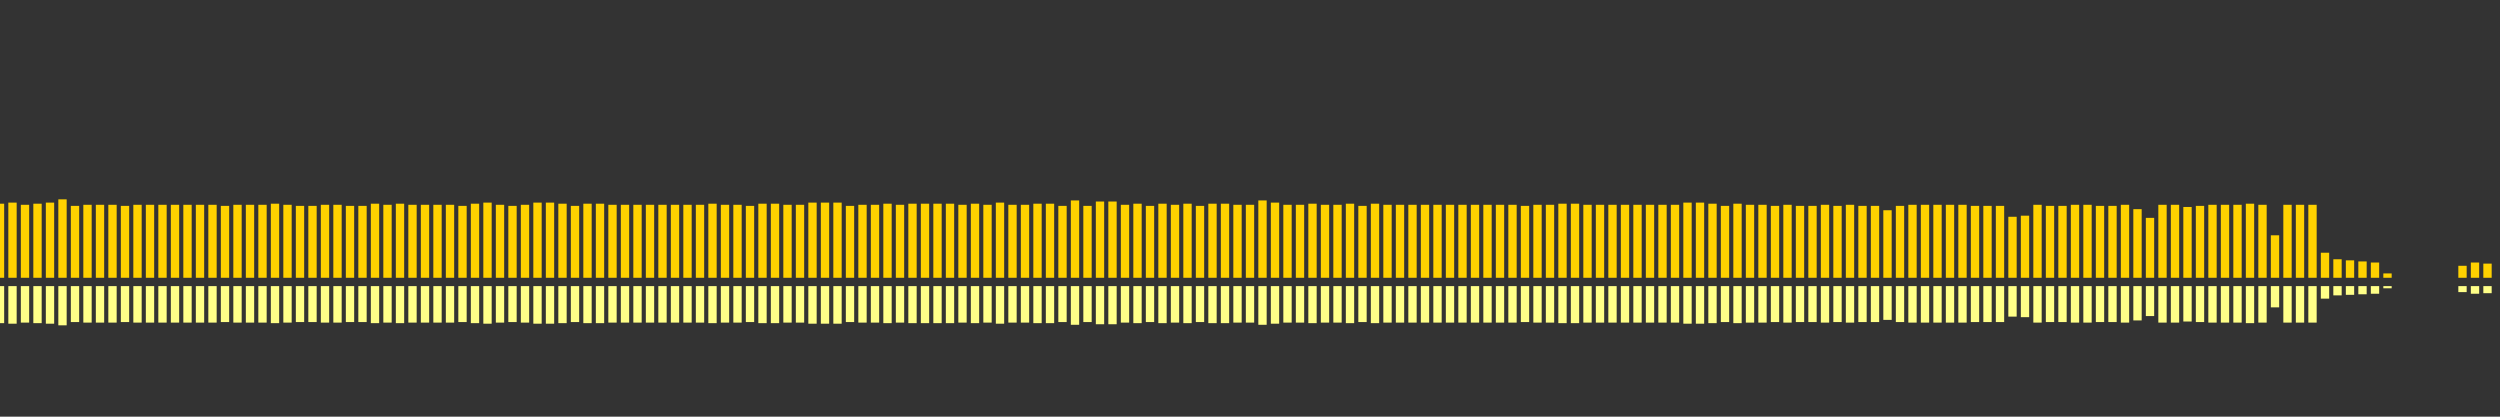 <?xml version="1.0" encoding="UTF-8"?>
<svg version="1.1" width="600" height="100" xmlns="http://www.w3.org/2000/svg">
  <rect width="100%" height="100%" fill="#333333" stroke="none"/>
  <line x1="0" y1="66.667" x2="0" y2="48.889" stroke="#ffd200" stroke-width="2"/>
  <line x1="0" y1="68.667" x2="0" y2="77.556" stroke="#ff8" stroke-width="2"/>
  <line x1="3" y1="66.667" x2="3" y2="48.627" stroke="#ffd200" stroke-width="2"/>
  <line x1="3" y1="68.667" x2="3" y2="77.686" stroke="#ff8" stroke-width="2"/>
  <line x1="6" y1="66.667" x2="6" y2="49.15" stroke="#ffd200" stroke-width="2"/>
  <line x1="6" y1="68.667" x2="6" y2="77.425" stroke="#ff8" stroke-width="2"/>
  <line x1="9" y1="66.667" x2="9" y2="48.889" stroke="#ffd200" stroke-width="2"/>
  <line x1="9" y1="68.667" x2="9" y2="77.556" stroke="#ff8" stroke-width="2"/>
  <line x1="12" y1="66.667" x2="12" y2="48.627" stroke="#ffd200" stroke-width="2"/>
  <line x1="12" y1="68.667" x2="12" y2="77.686" stroke="#ff8" stroke-width="2"/>
  <line x1="15" y1="66.667" x2="15" y2="47.843" stroke="#ffd200" stroke-width="2"/>
  <line x1="15" y1="68.667" x2="15" y2="78.078" stroke="#ff8" stroke-width="2"/>
  <line x1="18" y1="66.667" x2="18" y2="49.412" stroke="#ffd200" stroke-width="2"/>
  <line x1="18" y1="68.667" x2="18" y2="77.294" stroke="#ff8" stroke-width="2"/>
  <line x1="21" y1="66.667" x2="21" y2="49.15" stroke="#ffd200" stroke-width="2"/>
  <line x1="21" y1="68.667" x2="21" y2="77.425" stroke="#ff8" stroke-width="2"/>
  <line x1="24" y1="66.667" x2="24" y2="49.15" stroke="#ffd200" stroke-width="2"/>
  <line x1="24" y1="68.667" x2="24" y2="77.425" stroke="#ff8" stroke-width="2"/>
  <line x1="27" y1="66.667" x2="27" y2="49.15" stroke="#ffd200" stroke-width="2"/>
  <line x1="27" y1="68.667" x2="27" y2="77.425" stroke="#ff8" stroke-width="2"/>
  <line x1="30" y1="66.667" x2="30" y2="49.412" stroke="#ffd200" stroke-width="2"/>
  <line x1="30" y1="68.667" x2="30" y2="77.294" stroke="#ff8" stroke-width="2"/>
  <line x1="33" y1="66.667" x2="33" y2="49.15" stroke="#ffd200" stroke-width="2"/>
  <line x1="33" y1="68.667" x2="33" y2="77.425" stroke="#ff8" stroke-width="2"/>
  <line x1="36" y1="66.667" x2="36" y2="49.15" stroke="#ffd200" stroke-width="2"/>
  <line x1="36" y1="68.667" x2="36" y2="77.425" stroke="#ff8" stroke-width="2"/>
  <line x1="39" y1="66.667" x2="39" y2="49.15" stroke="#ffd200" stroke-width="2"/>
  <line x1="39" y1="68.667" x2="39" y2="77.425" stroke="#ff8" stroke-width="2"/>
  <line x1="42" y1="66.667" x2="42" y2="49.15" stroke="#ffd200" stroke-width="2"/>
  <line x1="42" y1="68.667" x2="42" y2="77.425" stroke="#ff8" stroke-width="2"/>
  <line x1="45" y1="66.667" x2="45" y2="49.15" stroke="#ffd200" stroke-width="2"/>
  <line x1="45" y1="68.667" x2="45" y2="77.425" stroke="#ff8" stroke-width="2"/>
  <line x1="48" y1="66.667" x2="48" y2="49.15" stroke="#ffd200" stroke-width="2"/>
  <line x1="48" y1="68.667" x2="48" y2="77.425" stroke="#ff8" stroke-width="2"/>
  <line x1="51" y1="66.667" x2="51" y2="49.15" stroke="#ffd200" stroke-width="2"/>
  <line x1="51" y1="68.667" x2="51" y2="77.425" stroke="#ff8" stroke-width="2"/>
  <line x1="54" y1="66.667" x2="54" y2="49.412" stroke="#ffd200" stroke-width="2"/>
  <line x1="54" y1="68.667" x2="54" y2="77.294" stroke="#ff8" stroke-width="2"/>
  <line x1="57" y1="66.667" x2="57" y2="49.15" stroke="#ffd200" stroke-width="2"/>
  <line x1="57" y1="68.667" x2="57" y2="77.425" stroke="#ff8" stroke-width="2"/>
  <line x1="60" y1="66.667" x2="60" y2="49.15" stroke="#ffd200" stroke-width="2"/>
  <line x1="60" y1="68.667" x2="60" y2="77.425" stroke="#ff8" stroke-width="2"/>
  <line x1="63" y1="66.667" x2="63" y2="49.15" stroke="#ffd200" stroke-width="2"/>
  <line x1="63" y1="68.667" x2="63" y2="77.425" stroke="#ff8" stroke-width="2"/>
  <line x1="66" y1="66.667" x2="66" y2="48.889" stroke="#ffd200" stroke-width="2"/>
  <line x1="66" y1="68.667" x2="66" y2="77.556" stroke="#ff8" stroke-width="2"/>
  <line x1="69" y1="66.667" x2="69" y2="49.15" stroke="#ffd200" stroke-width="2"/>
  <line x1="69" y1="68.667" x2="69" y2="77.425" stroke="#ff8" stroke-width="2"/>
  <line x1="72" y1="66.667" x2="72" y2="49.412" stroke="#ffd200" stroke-width="2"/>
  <line x1="72" y1="68.667" x2="72" y2="77.294" stroke="#ff8" stroke-width="2"/>
  <line x1="75" y1="66.667" x2="75" y2="49.412" stroke="#ffd200" stroke-width="2"/>
  <line x1="75" y1="68.667" x2="75" y2="77.294" stroke="#ff8" stroke-width="2"/>
  <line x1="78" y1="66.667" x2="78" y2="49.15" stroke="#ffd200" stroke-width="2"/>
  <line x1="78" y1="68.667" x2="78" y2="77.425" stroke="#ff8" stroke-width="2"/>
  <line x1="81" y1="66.667" x2="81" y2="49.15" stroke="#ffd200" stroke-width="2"/>
  <line x1="81" y1="68.667" x2="81" y2="77.425" stroke="#ff8" stroke-width="2"/>
  <line x1="84" y1="66.667" x2="84" y2="49.412" stroke="#ffd200" stroke-width="2"/>
  <line x1="84" y1="68.667" x2="84" y2="77.294" stroke="#ff8" stroke-width="2"/>
  <line x1="87" y1="66.667" x2="87" y2="49.412" stroke="#ffd200" stroke-width="2"/>
  <line x1="87" y1="68.667" x2="87" y2="77.294" stroke="#ff8" stroke-width="2"/>
  <line x1="90" y1="66.667" x2="90" y2="48.889" stroke="#ffd200" stroke-width="2"/>
  <line x1="90" y1="68.667" x2="90" y2="77.556" stroke="#ff8" stroke-width="2"/>
  <line x1="93" y1="66.667" x2="93" y2="49.15" stroke="#ffd200" stroke-width="2"/>
  <line x1="93" y1="68.667" x2="93" y2="77.425" stroke="#ff8" stroke-width="2"/>
  <line x1="96" y1="66.667" x2="96" y2="48.889" stroke="#ffd200" stroke-width="2"/>
  <line x1="96" y1="68.667" x2="96" y2="77.556" stroke="#ff8" stroke-width="2"/>
  <line x1="99" y1="66.667" x2="99" y2="49.15" stroke="#ffd200" stroke-width="2"/>
  <line x1="99" y1="68.667" x2="99" y2="77.425" stroke="#ff8" stroke-width="2"/>
  <line x1="102" y1="66.667" x2="102" y2="49.15" stroke="#ffd200" stroke-width="2"/>
  <line x1="102" y1="68.667" x2="102" y2="77.425" stroke="#ff8" stroke-width="2"/>
  <line x1="105" y1="66.667" x2="105" y2="49.15" stroke="#ffd200" stroke-width="2"/>
  <line x1="105" y1="68.667" x2="105" y2="77.425" stroke="#ff8" stroke-width="2"/>
  <line x1="108" y1="66.667" x2="108" y2="49.15" stroke="#ffd200" stroke-width="2"/>
  <line x1="108" y1="68.667" x2="108" y2="77.425" stroke="#ff8" stroke-width="2"/>
  <line x1="111" y1="66.667" x2="111" y2="49.412" stroke="#ffd200" stroke-width="2"/>
  <line x1="111" y1="68.667" x2="111" y2="77.294" stroke="#ff8" stroke-width="2"/>
  <line x1="114" y1="66.667" x2="114" y2="48.889" stroke="#ffd200" stroke-width="2"/>
  <line x1="114" y1="68.667" x2="114" y2="77.556" stroke="#ff8" stroke-width="2"/>
  <line x1="117" y1="66.667" x2="117" y2="48.627" stroke="#ffd200" stroke-width="2"/>
  <line x1="117" y1="68.667" x2="117" y2="77.686" stroke="#ff8" stroke-width="2"/>
  <line x1="120" y1="66.667" x2="120" y2="49.15" stroke="#ffd200" stroke-width="2"/>
  <line x1="120" y1="68.667" x2="120" y2="77.425" stroke="#ff8" stroke-width="2"/>
  <line x1="123" y1="66.667" x2="123" y2="49.412" stroke="#ffd200" stroke-width="2"/>
  <line x1="123" y1="68.667" x2="123" y2="77.294" stroke="#ff8" stroke-width="2"/>
  <line x1="126" y1="66.667" x2="126" y2="49.15" stroke="#ffd200" stroke-width="2"/>
  <line x1="126" y1="68.667" x2="126" y2="77.425" stroke="#ff8" stroke-width="2"/>
  <line x1="129" y1="66.667" x2="129" y2="48.627" stroke="#ffd200" stroke-width="2"/>
  <line x1="129" y1="68.667" x2="129" y2="77.686" stroke="#ff8" stroke-width="2"/>
  <line x1="132" y1="66.667" x2="132" y2="48.627" stroke="#ffd200" stroke-width="2"/>
  <line x1="132" y1="68.667" x2="132" y2="77.686" stroke="#ff8" stroke-width="2"/>
  <line x1="135" y1="66.667" x2="135" y2="48.889" stroke="#ffd200" stroke-width="2"/>
  <line x1="135" y1="68.667" x2="135" y2="77.556" stroke="#ff8" stroke-width="2"/>
  <line x1="138" y1="66.667" x2="138" y2="49.412" stroke="#ffd200" stroke-width="2"/>
  <line x1="138" y1="68.667" x2="138" y2="77.294" stroke="#ff8" stroke-width="2"/>
  <line x1="141" y1="66.667" x2="141" y2="48.889" stroke="#ffd200" stroke-width="2"/>
  <line x1="141" y1="68.667" x2="141" y2="77.556" stroke="#ff8" stroke-width="2"/>
  <line x1="144" y1="66.667" x2="144" y2="48.889" stroke="#ffd200" stroke-width="2"/>
  <line x1="144" y1="68.667" x2="144" y2="77.556" stroke="#ff8" stroke-width="2"/>
  <line x1="147" y1="66.667" x2="147" y2="49.15" stroke="#ffd200" stroke-width="2"/>
  <line x1="147" y1="68.667" x2="147" y2="77.425" stroke="#ff8" stroke-width="2"/>
  <line x1="150" y1="66.667" x2="150" y2="49.15" stroke="#ffd200" stroke-width="2"/>
  <line x1="150" y1="68.667" x2="150" y2="77.425" stroke="#ff8" stroke-width="2"/>
  <line x1="153" y1="66.667" x2="153" y2="49.15" stroke="#ffd200" stroke-width="2"/>
  <line x1="153" y1="68.667" x2="153" y2="77.425" stroke="#ff8" stroke-width="2"/>
  <line x1="156" y1="66.667" x2="156" y2="49.15" stroke="#ffd200" stroke-width="2"/>
  <line x1="156" y1="68.667" x2="156" y2="77.425" stroke="#ff8" stroke-width="2"/>
  <line x1="159" y1="66.667" x2="159" y2="49.15" stroke="#ffd200" stroke-width="2"/>
  <line x1="159" y1="68.667" x2="159" y2="77.425" stroke="#ff8" stroke-width="2"/>
  <line x1="162" y1="66.667" x2="162" y2="49.15" stroke="#ffd200" stroke-width="2"/>
  <line x1="162" y1="68.667" x2="162" y2="77.425" stroke="#ff8" stroke-width="2"/>
  <line x1="165" y1="66.667" x2="165" y2="49.15" stroke="#ffd200" stroke-width="2"/>
  <line x1="165" y1="68.667" x2="165" y2="77.425" stroke="#ff8" stroke-width="2"/>
  <line x1="168" y1="66.667" x2="168" y2="49.15" stroke="#ffd200" stroke-width="2"/>
  <line x1="168" y1="68.667" x2="168" y2="77.425" stroke="#ff8" stroke-width="2"/>
  <line x1="171" y1="66.667" x2="171" y2="48.889" stroke="#ffd200" stroke-width="2"/>
  <line x1="171" y1="68.667" x2="171" y2="77.556" stroke="#ff8" stroke-width="2"/>
  <line x1="174" y1="66.667" x2="174" y2="49.15" stroke="#ffd200" stroke-width="2"/>
  <line x1="174" y1="68.667" x2="174" y2="77.425" stroke="#ff8" stroke-width="2"/>
  <line x1="177" y1="66.667" x2="177" y2="49.15" stroke="#ffd200" stroke-width="2"/>
  <line x1="177" y1="68.667" x2="177" y2="77.425" stroke="#ff8" stroke-width="2"/>
  <line x1="180" y1="66.667" x2="180" y2="49.412" stroke="#ffd200" stroke-width="2"/>
  <line x1="180" y1="68.667" x2="180" y2="77.294" stroke="#ff8" stroke-width="2"/>
  <line x1="183" y1="66.667" x2="183" y2="48.889" stroke="#ffd200" stroke-width="2"/>
  <line x1="183" y1="68.667" x2="183" y2="77.556" stroke="#ff8" stroke-width="2"/>
  <line x1="186" y1="66.667" x2="186" y2="48.889" stroke="#ffd200" stroke-width="2"/>
  <line x1="186" y1="68.667" x2="186" y2="77.556" stroke="#ff8" stroke-width="2"/>
  <line x1="189" y1="66.667" x2="189" y2="49.15" stroke="#ffd200" stroke-width="2"/>
  <line x1="189" y1="68.667" x2="189" y2="77.425" stroke="#ff8" stroke-width="2"/>
  <line x1="192" y1="66.667" x2="192" y2="49.15" stroke="#ffd200" stroke-width="2"/>
  <line x1="192" y1="68.667" x2="192" y2="77.425" stroke="#ff8" stroke-width="2"/>
  <line x1="195" y1="66.667" x2="195" y2="48.627" stroke="#ffd200" stroke-width="2"/>
  <line x1="195" y1="68.667" x2="195" y2="77.686" stroke="#ff8" stroke-width="2"/>
  <line x1="198" y1="66.667" x2="198" y2="48.627" stroke="#ffd200" stroke-width="2"/>
  <line x1="198" y1="68.667" x2="198" y2="77.686" stroke="#ff8" stroke-width="2"/>
  <line x1="201" y1="66.667" x2="201" y2="48.627" stroke="#ffd200" stroke-width="2"/>
  <line x1="201" y1="68.667" x2="201" y2="77.686" stroke="#ff8" stroke-width="2"/>
  <line x1="204" y1="66.667" x2="204" y2="49.412" stroke="#ffd200" stroke-width="2"/>
  <line x1="204" y1="68.667" x2="204" y2="77.294" stroke="#ff8" stroke-width="2"/>
  <line x1="207" y1="66.667" x2="207" y2="49.15" stroke="#ffd200" stroke-width="2"/>
  <line x1="207" y1="68.667" x2="207" y2="77.425" stroke="#ff8" stroke-width="2"/>
  <line x1="210" y1="66.667" x2="210" y2="49.15" stroke="#ffd200" stroke-width="2"/>
  <line x1="210" y1="68.667" x2="210" y2="77.425" stroke="#ff8" stroke-width="2"/>
  <line x1="213" y1="66.667" x2="213" y2="48.889" stroke="#ffd200" stroke-width="2"/>
  <line x1="213" y1="68.667" x2="213" y2="77.556" stroke="#ff8" stroke-width="2"/>
  <line x1="216" y1="66.667" x2="216" y2="49.15" stroke="#ffd200" stroke-width="2"/>
  <line x1="216" y1="68.667" x2="216" y2="77.425" stroke="#ff8" stroke-width="2"/>
  <line x1="219" y1="66.667" x2="219" y2="48.889" stroke="#ffd200" stroke-width="2"/>
  <line x1="219" y1="68.667" x2="219" y2="77.556" stroke="#ff8" stroke-width="2"/>
  <line x1="222" y1="66.667" x2="222" y2="48.889" stroke="#ffd200" stroke-width="2"/>
  <line x1="222" y1="68.667" x2="222" y2="77.556" stroke="#ff8" stroke-width="2"/>
  <line x1="225" y1="66.667" x2="225" y2="48.889" stroke="#ffd200" stroke-width="2"/>
  <line x1="225" y1="68.667" x2="225" y2="77.556" stroke="#ff8" stroke-width="2"/>
  <line x1="228" y1="66.667" x2="228" y2="48.889" stroke="#ffd200" stroke-width="2"/>
  <line x1="228" y1="68.667" x2="228" y2="77.556" stroke="#ff8" stroke-width="2"/>
  <line x1="231" y1="66.667" x2="231" y2="49.15" stroke="#ffd200" stroke-width="2"/>
  <line x1="231" y1="68.667" x2="231" y2="77.425" stroke="#ff8" stroke-width="2"/>
  <line x1="234" y1="66.667" x2="234" y2="48.889" stroke="#ffd200" stroke-width="2"/>
  <line x1="234" y1="68.667" x2="234" y2="77.556" stroke="#ff8" stroke-width="2"/>
  <line x1="237" y1="66.667" x2="237" y2="49.15" stroke="#ffd200" stroke-width="2"/>
  <line x1="237" y1="68.667" x2="237" y2="77.425" stroke="#ff8" stroke-width="2"/>
  <line x1="240" y1="66.667" x2="240" y2="48.627" stroke="#ffd200" stroke-width="2"/>
  <line x1="240" y1="68.667" x2="240" y2="77.686" stroke="#ff8" stroke-width="2"/>
  <line x1="243" y1="66.667" x2="243" y2="49.15" stroke="#ffd200" stroke-width="2"/>
  <line x1="243" y1="68.667" x2="243" y2="77.425" stroke="#ff8" stroke-width="2"/>
  <line x1="246" y1="66.667" x2="246" y2="49.15" stroke="#ffd200" stroke-width="2"/>
  <line x1="246" y1="68.667" x2="246" y2="77.425" stroke="#ff8" stroke-width="2"/>
  <line x1="249" y1="66.667" x2="249" y2="48.889" stroke="#ffd200" stroke-width="2"/>
  <line x1="249" y1="68.667" x2="249" y2="77.556" stroke="#ff8" stroke-width="2"/>
  <line x1="252" y1="66.667" x2="252" y2="48.889" stroke="#ffd200" stroke-width="2"/>
  <line x1="252" y1="68.667" x2="252" y2="77.556" stroke="#ff8" stroke-width="2"/>
  <line x1="255" y1="66.667" x2="255" y2="49.412" stroke="#ffd200" stroke-width="2"/>
  <line x1="255" y1="68.667" x2="255" y2="77.294" stroke="#ff8" stroke-width="2"/>
  <line x1="258" y1="66.667" x2="258" y2="48.105" stroke="#ffd200" stroke-width="2"/>
  <line x1="258" y1="68.667" x2="258" y2="77.948" stroke="#ff8" stroke-width="2"/>
  <line x1="261" y1="66.667" x2="261" y2="49.412" stroke="#ffd200" stroke-width="2"/>
  <line x1="261" y1="68.667" x2="261" y2="77.294" stroke="#ff8" stroke-width="2"/>
  <line x1="264" y1="66.667" x2="264" y2="48.366" stroke="#ffd200" stroke-width="2"/>
  <line x1="264" y1="68.667" x2="264" y2="77.817" stroke="#ff8" stroke-width="2"/>
  <line x1="267" y1="66.667" x2="267" y2="48.366" stroke="#ffd200" stroke-width="2"/>
  <line x1="267" y1="68.667" x2="267" y2="77.817" stroke="#ff8" stroke-width="2"/>
  <line x1="270" y1="66.667" x2="270" y2="49.15" stroke="#ffd200" stroke-width="2"/>
  <line x1="270" y1="68.667" x2="270" y2="77.425" stroke="#ff8" stroke-width="2"/>
  <line x1="273" y1="66.667" x2="273" y2="48.889" stroke="#ffd200" stroke-width="2"/>
  <line x1="273" y1="68.667" x2="273" y2="77.556" stroke="#ff8" stroke-width="2"/>
  <line x1="276" y1="66.667" x2="276" y2="49.412" stroke="#ffd200" stroke-width="2"/>
  <line x1="276" y1="68.667" x2="276" y2="77.294" stroke="#ff8" stroke-width="2"/>
  <line x1="279" y1="66.667" x2="279" y2="48.889" stroke="#ffd200" stroke-width="2"/>
  <line x1="279" y1="68.667" x2="279" y2="77.556" stroke="#ff8" stroke-width="2"/>
  <line x1="282" y1="66.667" x2="282" y2="49.15" stroke="#ffd200" stroke-width="2"/>
  <line x1="282" y1="68.667" x2="282" y2="77.425" stroke="#ff8" stroke-width="2"/>
  <line x1="285" y1="66.667" x2="285" y2="48.889" stroke="#ffd200" stroke-width="2"/>
  <line x1="285" y1="68.667" x2="285" y2="77.556" stroke="#ff8" stroke-width="2"/>
  <line x1="288" y1="66.667" x2="288" y2="49.412" stroke="#ffd200" stroke-width="2"/>
  <line x1="288" y1="68.667" x2="288" y2="77.294" stroke="#ff8" stroke-width="2"/>
  <line x1="291" y1="66.667" x2="291" y2="48.889" stroke="#ffd200" stroke-width="2"/>
  <line x1="291" y1="68.667" x2="291" y2="77.556" stroke="#ff8" stroke-width="2"/>
  <line x1="294" y1="66.667" x2="294" y2="48.889" stroke="#ffd200" stroke-width="2"/>
  <line x1="294" y1="68.667" x2="294" y2="77.556" stroke="#ff8" stroke-width="2"/>
  <line x1="297" y1="66.667" x2="297" y2="49.15" stroke="#ffd200" stroke-width="2"/>
  <line x1="297" y1="68.667" x2="297" y2="77.425" stroke="#ff8" stroke-width="2"/>
  <line x1="300" y1="66.667" x2="300" y2="49.15" stroke="#ffd200" stroke-width="2"/>
  <line x1="300" y1="68.667" x2="300" y2="77.425" stroke="#ff8" stroke-width="2"/>
  <line x1="303" y1="66.667" x2="303" y2="48.105" stroke="#ffd200" stroke-width="2"/>
  <line x1="303" y1="68.667" x2="303" y2="77.948" stroke="#ff8" stroke-width="2"/>
  <line x1="306" y1="66.667" x2="306" y2="48.627" stroke="#ffd200" stroke-width="2"/>
  <line x1="306" y1="68.667" x2="306" y2="77.686" stroke="#ff8" stroke-width="2"/>
  <line x1="309" y1="66.667" x2="309" y2="49.15" stroke="#ffd200" stroke-width="2"/>
  <line x1="309" y1="68.667" x2="309" y2="77.425" stroke="#ff8" stroke-width="2"/>
  <line x1="312" y1="66.667" x2="312" y2="49.15" stroke="#ffd200" stroke-width="2"/>
  <line x1="312" y1="68.667" x2="312" y2="77.425" stroke="#ff8" stroke-width="2"/>
  <line x1="315" y1="66.667" x2="315" y2="48.889" stroke="#ffd200" stroke-width="2"/>
  <line x1="315" y1="68.667" x2="315" y2="77.556" stroke="#ff8" stroke-width="2"/>
  <line x1="318" y1="66.667" x2="318" y2="49.15" stroke="#ffd200" stroke-width="2"/>
  <line x1="318" y1="68.667" x2="318" y2="77.425" stroke="#ff8" stroke-width="2"/>
  <line x1="321" y1="66.667" x2="321" y2="49.15" stroke="#ffd200" stroke-width="2"/>
  <line x1="321" y1="68.667" x2="321" y2="77.425" stroke="#ff8" stroke-width="2"/>
  <line x1="324" y1="66.667" x2="324" y2="48.889" stroke="#ffd200" stroke-width="2"/>
  <line x1="324" y1="68.667" x2="324" y2="77.556" stroke="#ff8" stroke-width="2"/>
  <line x1="327" y1="66.667" x2="327" y2="49.412" stroke="#ffd200" stroke-width="2"/>
  <line x1="327" y1="68.667" x2="327" y2="77.294" stroke="#ff8" stroke-width="2"/>
  <line x1="330" y1="66.667" x2="330" y2="48.889" stroke="#ffd200" stroke-width="2"/>
  <line x1="330" y1="68.667" x2="330" y2="77.556" stroke="#ff8" stroke-width="2"/>
  <line x1="333" y1="66.667" x2="333" y2="49.15" stroke="#ffd200" stroke-width="2"/>
  <line x1="333" y1="68.667" x2="333" y2="77.425" stroke="#ff8" stroke-width="2"/>
  <line x1="336" y1="66.667" x2="336" y2="49.15" stroke="#ffd200" stroke-width="2"/>
  <line x1="336" y1="68.667" x2="336" y2="77.425" stroke="#ff8" stroke-width="2"/>
  <line x1="339" y1="66.667" x2="339" y2="49.15" stroke="#ffd200" stroke-width="2"/>
  <line x1="339" y1="68.667" x2="339" y2="77.425" stroke="#ff8" stroke-width="2"/>
  <line x1="342" y1="66.667" x2="342" y2="49.15" stroke="#ffd200" stroke-width="2"/>
  <line x1="342" y1="68.667" x2="342" y2="77.425" stroke="#ff8" stroke-width="2"/>
  <line x1="345" y1="66.667" x2="345" y2="49.15" stroke="#ffd200" stroke-width="2"/>
  <line x1="345" y1="68.667" x2="345" y2="77.425" stroke="#ff8" stroke-width="2"/>
  <line x1="348" y1="66.667" x2="348" y2="49.15" stroke="#ffd200" stroke-width="2"/>
  <line x1="348" y1="68.667" x2="348" y2="77.425" stroke="#ff8" stroke-width="2"/>
  <line x1="351" y1="66.667" x2="351" y2="49.15" stroke="#ffd200" stroke-width="2"/>
  <line x1="351" y1="68.667" x2="351" y2="77.425" stroke="#ff8" stroke-width="2"/>
  <line x1="354" y1="66.667" x2="354" y2="49.15" stroke="#ffd200" stroke-width="2"/>
  <line x1="354" y1="68.667" x2="354" y2="77.425" stroke="#ff8" stroke-width="2"/>
  <line x1="357" y1="66.667" x2="357" y2="49.15" stroke="#ffd200" stroke-width="2"/>
  <line x1="357" y1="68.667" x2="357" y2="77.425" stroke="#ff8" stroke-width="2"/>
  <line x1="360" y1="66.667" x2="360" y2="49.15" stroke="#ffd200" stroke-width="2"/>
  <line x1="360" y1="68.667" x2="360" y2="77.425" stroke="#ff8" stroke-width="2"/>
  <line x1="363" y1="66.667" x2="363" y2="49.15" stroke="#ffd200" stroke-width="2"/>
  <line x1="363" y1="68.667" x2="363" y2="77.425" stroke="#ff8" stroke-width="2"/>
  <line x1="366" y1="66.667" x2="366" y2="49.412" stroke="#ffd200" stroke-width="2"/>
  <line x1="366" y1="68.667" x2="366" y2="77.294" stroke="#ff8" stroke-width="2"/>
  <line x1="369" y1="66.667" x2="369" y2="49.15" stroke="#ffd200" stroke-width="2"/>
  <line x1="369" y1="68.667" x2="369" y2="77.425" stroke="#ff8" stroke-width="2"/>
  <line x1="372" y1="66.667" x2="372" y2="49.15" stroke="#ffd200" stroke-width="2"/>
  <line x1="372" y1="68.667" x2="372" y2="77.425" stroke="#ff8" stroke-width="2"/>
  <line x1="375" y1="66.667" x2="375" y2="48.889" stroke="#ffd200" stroke-width="2"/>
  <line x1="375" y1="68.667" x2="375" y2="77.556" stroke="#ff8" stroke-width="2"/>
  <line x1="378" y1="66.667" x2="378" y2="48.889" stroke="#ffd200" stroke-width="2"/>
  <line x1="378" y1="68.667" x2="378" y2="77.556" stroke="#ff8" stroke-width="2"/>
  <line x1="381" y1="66.667" x2="381" y2="49.15" stroke="#ffd200" stroke-width="2"/>
  <line x1="381" y1="68.667" x2="381" y2="77.425" stroke="#ff8" stroke-width="2"/>
  <line x1="384" y1="66.667" x2="384" y2="49.15" stroke="#ffd200" stroke-width="2"/>
  <line x1="384" y1="68.667" x2="384" y2="77.425" stroke="#ff8" stroke-width="2"/>
  <line x1="387" y1="66.667" x2="387" y2="49.15" stroke="#ffd200" stroke-width="2"/>
  <line x1="387" y1="68.667" x2="387" y2="77.425" stroke="#ff8" stroke-width="2"/>
  <line x1="390" y1="66.667" x2="390" y2="49.15" stroke="#ffd200" stroke-width="2"/>
  <line x1="390" y1="68.667" x2="390" y2="77.425" stroke="#ff8" stroke-width="2"/>
  <line x1="393" y1="66.667" x2="393" y2="49.15" stroke="#ffd200" stroke-width="2"/>
  <line x1="393" y1="68.667" x2="393" y2="77.425" stroke="#ff8" stroke-width="2"/>
  <line x1="396" y1="66.667" x2="396" y2="49.15" stroke="#ffd200" stroke-width="2"/>
  <line x1="396" y1="68.667" x2="396" y2="77.425" stroke="#ff8" stroke-width="2"/>
  <line x1="399" y1="66.667" x2="399" y2="49.15" stroke="#ffd200" stroke-width="2"/>
  <line x1="399" y1="68.667" x2="399" y2="77.425" stroke="#ff8" stroke-width="2"/>
  <line x1="402" y1="66.667" x2="402" y2="49.15" stroke="#ffd200" stroke-width="2"/>
  <line x1="402" y1="68.667" x2="402" y2="77.425" stroke="#ff8" stroke-width="2"/>
  <line x1="405" y1="66.667" x2="405" y2="48.627" stroke="#ffd200" stroke-width="2"/>
  <line x1="405" y1="68.667" x2="405" y2="77.686" stroke="#ff8" stroke-width="2"/>
  <line x1="408" y1="66.667" x2="408" y2="48.627" stroke="#ffd200" stroke-width="2"/>
  <line x1="408" y1="68.667" x2="408" y2="77.686" stroke="#ff8" stroke-width="2"/>
  <line x1="411" y1="66.667" x2="411" y2="48.889" stroke="#ffd200" stroke-width="2"/>
  <line x1="411" y1="68.667" x2="411" y2="77.556" stroke="#ff8" stroke-width="2"/>
  <line x1="414" y1="66.667" x2="414" y2="49.412" stroke="#ffd200" stroke-width="2"/>
  <line x1="414" y1="68.667" x2="414" y2="77.294" stroke="#ff8" stroke-width="2"/>
  <line x1="417" y1="66.667" x2="417" y2="48.889" stroke="#ffd200" stroke-width="2"/>
  <line x1="417" y1="68.667" x2="417" y2="77.556" stroke="#ff8" stroke-width="2"/>
  <line x1="420" y1="66.667" x2="420" y2="49.15" stroke="#ffd200" stroke-width="2"/>
  <line x1="420" y1="68.667" x2="420" y2="77.425" stroke="#ff8" stroke-width="2"/>
  <line x1="423" y1="66.667" x2="423" y2="49.15" stroke="#ffd200" stroke-width="2"/>
  <line x1="423" y1="68.667" x2="423" y2="77.425" stroke="#ff8" stroke-width="2"/>
  <line x1="426" y1="66.667" x2="426" y2="49.412" stroke="#ffd200" stroke-width="2"/>
  <line x1="426" y1="68.667" x2="426" y2="77.294" stroke="#ff8" stroke-width="2"/>
  <line x1="429" y1="66.667" x2="429" y2="49.15" stroke="#ffd200" stroke-width="2"/>
  <line x1="429" y1="68.667" x2="429" y2="77.425" stroke="#ff8" stroke-width="2"/>
  <line x1="432" y1="66.667" x2="432" y2="49.412" stroke="#ffd200" stroke-width="2"/>
  <line x1="432" y1="68.667" x2="432" y2="77.294" stroke="#ff8" stroke-width="2"/>
  <line x1="435" y1="66.667" x2="435" y2="49.412" stroke="#ffd200" stroke-width="2"/>
  <line x1="435" y1="68.667" x2="435" y2="77.294" stroke="#ff8" stroke-width="2"/>
  <line x1="438" y1="66.667" x2="438" y2="49.15" stroke="#ffd200" stroke-width="2"/>
  <line x1="438" y1="68.667" x2="438" y2="77.425" stroke="#ff8" stroke-width="2"/>
  <line x1="441" y1="66.667" x2="441" y2="49.412" stroke="#ffd200" stroke-width="2"/>
  <line x1="441" y1="68.667" x2="441" y2="77.294" stroke="#ff8" stroke-width="2"/>
  <line x1="444" y1="66.667" x2="444" y2="49.15" stroke="#ffd200" stroke-width="2"/>
  <line x1="444" y1="68.667" x2="444" y2="77.425" stroke="#ff8" stroke-width="2"/>
  <line x1="447" y1="66.667" x2="447" y2="49.412" stroke="#ffd200" stroke-width="2"/>
  <line x1="447" y1="68.667" x2="447" y2="77.294" stroke="#ff8" stroke-width="2"/>
  <line x1="450" y1="66.667" x2="450" y2="49.412" stroke="#ffd200" stroke-width="2"/>
  <line x1="450" y1="68.667" x2="450" y2="77.294" stroke="#ff8" stroke-width="2"/>
  <line x1="453" y1="66.667" x2="453" y2="50.458" stroke="#ffd200" stroke-width="2"/>
  <line x1="453" y1="68.667" x2="453" y2="76.771" stroke="#ff8" stroke-width="2"/>
  <line x1="456" y1="66.667" x2="456" y2="49.412" stroke="#ffd200" stroke-width="2"/>
  <line x1="456" y1="68.667" x2="456" y2="77.294" stroke="#ff8" stroke-width="2"/>
  <line x1="459" y1="66.667" x2="459" y2="49.15" stroke="#ffd200" stroke-width="2"/>
  <line x1="459" y1="68.667" x2="459" y2="77.425" stroke="#ff8" stroke-width="2"/>
  <line x1="462" y1="66.667" x2="462" y2="49.15" stroke="#ffd200" stroke-width="2"/>
  <line x1="462" y1="68.667" x2="462" y2="77.425" stroke="#ff8" stroke-width="2"/>
  <line x1="465" y1="66.667" x2="465" y2="49.15" stroke="#ffd200" stroke-width="2"/>
  <line x1="465" y1="68.667" x2="465" y2="77.425" stroke="#ff8" stroke-width="2"/>
  <line x1="468" y1="66.667" x2="468" y2="49.15" stroke="#ffd200" stroke-width="2"/>
  <line x1="468" y1="68.667" x2="468" y2="77.425" stroke="#ff8" stroke-width="2"/>
  <line x1="471" y1="66.667" x2="471" y2="49.15" stroke="#ffd200" stroke-width="2"/>
  <line x1="471" y1="68.667" x2="471" y2="77.425" stroke="#ff8" stroke-width="2"/>
  <line x1="474" y1="66.667" x2="474" y2="49.412" stroke="#ffd200" stroke-width="2"/>
  <line x1="474" y1="68.667" x2="474" y2="77.294" stroke="#ff8" stroke-width="2"/>
  <line x1="477" y1="66.667" x2="477" y2="49.412" stroke="#ffd200" stroke-width="2"/>
  <line x1="477" y1="68.667" x2="477" y2="77.294" stroke="#ff8" stroke-width="2"/>
  <line x1="480" y1="66.667" x2="480" y2="49.412" stroke="#ffd200" stroke-width="2"/>
  <line x1="480" y1="68.667" x2="480" y2="77.294" stroke="#ff8" stroke-width="2"/>
  <line x1="483" y1="66.667" x2="483" y2="52.026" stroke="#ffd200" stroke-width="2"/>
  <line x1="483" y1="68.667" x2="483" y2="75.987" stroke="#ff8" stroke-width="2"/>
  <line x1="486" y1="66.667" x2="486" y2="51.765" stroke="#ffd200" stroke-width="2"/>
  <line x1="486" y1="68.667" x2="486" y2="76.118" stroke="#ff8" stroke-width="2"/>
  <line x1="489" y1="66.667" x2="489" y2="49.15" stroke="#ffd200" stroke-width="2"/>
  <line x1="489" y1="68.667" x2="489" y2="77.425" stroke="#ff8" stroke-width="2"/>
  <line x1="492" y1="66.667" x2="492" y2="49.412" stroke="#ffd200" stroke-width="2"/>
  <line x1="492" y1="68.667" x2="492" y2="77.294" stroke="#ff8" stroke-width="2"/>
  <line x1="495" y1="66.667" x2="495" y2="49.412" stroke="#ffd200" stroke-width="2"/>
  <line x1="495" y1="68.667" x2="495" y2="77.294" stroke="#ff8" stroke-width="2"/>
  <line x1="498" y1="66.667" x2="498" y2="49.15" stroke="#ffd200" stroke-width="2"/>
  <line x1="498" y1="68.667" x2="498" y2="77.425" stroke="#ff8" stroke-width="2"/>
  <line x1="501" y1="66.667" x2="501" y2="49.15" stroke="#ffd200" stroke-width="2"/>
  <line x1="501" y1="68.667" x2="501" y2="77.425" stroke="#ff8" stroke-width="2"/>
  <line x1="504" y1="66.667" x2="504" y2="49.412" stroke="#ffd200" stroke-width="2"/>
  <line x1="504" y1="68.667" x2="504" y2="77.294" stroke="#ff8" stroke-width="2"/>
  <line x1="507" y1="66.667" x2="507" y2="49.412" stroke="#ffd200" stroke-width="2"/>
  <line x1="507" y1="68.667" x2="507" y2="77.294" stroke="#ff8" stroke-width="2"/>
  <line x1="510" y1="66.667" x2="510" y2="49.15" stroke="#ffd200" stroke-width="2"/>
  <line x1="510" y1="68.667" x2="510" y2="77.425" stroke="#ff8" stroke-width="2"/>
  <line x1="513" y1="66.667" x2="513" y2="50.196" stroke="#ffd200" stroke-width="2"/>
  <line x1="513" y1="68.667" x2="513" y2="76.902" stroke="#ff8" stroke-width="2"/>
  <line x1="516" y1="66.667" x2="516" y2="52.288" stroke="#ffd200" stroke-width="2"/>
  <line x1="516" y1="68.667" x2="516" y2="75.856" stroke="#ff8" stroke-width="2"/>
  <line x1="519" y1="66.667" x2="519" y2="49.15" stroke="#ffd200" stroke-width="2"/>
  <line x1="519" y1="68.667" x2="519" y2="77.425" stroke="#ff8" stroke-width="2"/>
  <line x1="522" y1="66.667" x2="522" y2="49.15" stroke="#ffd200" stroke-width="2"/>
  <line x1="522" y1="68.667" x2="522" y2="77.425" stroke="#ff8" stroke-width="2"/>
  <line x1="525" y1="66.667" x2="525" y2="49.673" stroke="#ffd200" stroke-width="2"/>
  <line x1="525" y1="68.667" x2="525" y2="77.163" stroke="#ff8" stroke-width="2"/>
  <line x1="528" y1="66.667" x2="528" y2="49.412" stroke="#ffd200" stroke-width="2"/>
  <line x1="528" y1="68.667" x2="528" y2="77.294" stroke="#ff8" stroke-width="2"/>
  <line x1="531" y1="66.667" x2="531" y2="49.15" stroke="#ffd200" stroke-width="2"/>
  <line x1="531" y1="68.667" x2="531" y2="77.425" stroke="#ff8" stroke-width="2"/>
  <line x1="534" y1="66.667" x2="534" y2="49.15" stroke="#ffd200" stroke-width="2"/>
  <line x1="534" y1="68.667" x2="534" y2="77.425" stroke="#ff8" stroke-width="2"/>
  <line x1="537" y1="66.667" x2="537" y2="49.15" stroke="#ffd200" stroke-width="2"/>
  <line x1="537" y1="68.667" x2="537" y2="77.425" stroke="#ff8" stroke-width="2"/>
  <line x1="540" y1="66.667" x2="540" y2="48.889" stroke="#ffd200" stroke-width="2"/>
  <line x1="540" y1="68.667" x2="540" y2="77.556" stroke="#ff8" stroke-width="2"/>
  <line x1="543" y1="66.667" x2="543" y2="49.15" stroke="#ffd200" stroke-width="2"/>
  <line x1="543" y1="68.667" x2="543" y2="77.425" stroke="#ff8" stroke-width="2"/>
  <line x1="546" y1="66.667" x2="546" y2="56.471" stroke="#ffd200" stroke-width="2"/>
  <line x1="546" y1="68.667" x2="546" y2="73.765" stroke="#ff8" stroke-width="2"/>
  <line x1="549" y1="66.667" x2="549" y2="49.15" stroke="#ffd200" stroke-width="2"/>
  <line x1="549" y1="68.667" x2="549" y2="77.425" stroke="#ff8" stroke-width="2"/>
  <line x1="552" y1="66.667" x2="552" y2="49.15" stroke="#ffd200" stroke-width="2"/>
  <line x1="552" y1="68.667" x2="552" y2="77.425" stroke="#ff8" stroke-width="2"/>
  <line x1="555" y1="66.667" x2="555" y2="49.15" stroke="#ffd200" stroke-width="2"/>
  <line x1="555" y1="68.667" x2="555" y2="77.425" stroke="#ff8" stroke-width="2"/>
  <line x1="558" y1="66.667" x2="558" y2="60.654" stroke="#ffd200" stroke-width="2"/>
  <line x1="558" y1="68.667" x2="558" y2="71.673" stroke="#ff8" stroke-width="2"/>
  <line x1="561" y1="66.667" x2="561" y2="62.222" stroke="#ffd200" stroke-width="2"/>
  <line x1="561" y1="68.667" x2="561" y2="70.889" stroke="#ff8" stroke-width="2"/>
  <line x1="564" y1="66.667" x2="564" y2="62.484" stroke="#ffd200" stroke-width="2"/>
  <line x1="564" y1="68.667" x2="564" y2="70.758" stroke="#ff8" stroke-width="2"/>
  <line x1="567" y1="66.667" x2="567" y2="62.745" stroke="#ffd200" stroke-width="2"/>
  <line x1="567" y1="68.667" x2="567" y2="70.627" stroke="#ff8" stroke-width="2"/>
  <line x1="570" y1="66.667" x2="570" y2="63.007" stroke="#ffd200" stroke-width="2"/>
  <line x1="570" y1="68.667" x2="570" y2="70.497" stroke="#ff8" stroke-width="2"/>
  <line x1="573" y1="66.667" x2="573" y2="65.621" stroke="#ffd200" stroke-width="2"/>
  <line x1="573" y1="68.667" x2="573" y2="69.19" stroke="#ff8" stroke-width="2"/>
  <line x1="576" y1="66.667" x2="576" y2="66.667" stroke="#ffd200" stroke-width="2"/>
  <line x1="576" y1="68.667" x2="576" y2="68.667" stroke="#ff8" stroke-width="2"/>
  <line x1="579" y1="66.667" x2="579" y2="66.667" stroke="#ffd200" stroke-width="2"/>
  <line x1="579" y1="68.667" x2="579" y2="68.667" stroke="#ff8" stroke-width="2"/>
  <line x1="582" y1="66.667" x2="582" y2="66.667" stroke="#ffd200" stroke-width="2"/>
  <line x1="582" y1="68.667" x2="582" y2="68.667" stroke="#ff8" stroke-width="2"/>
  <line x1="585" y1="66.667" x2="585" y2="66.667" stroke="#ffd200" stroke-width="2"/>
  <line x1="585" y1="68.667" x2="585" y2="68.667" stroke="#ff8" stroke-width="2"/>
  <line x1="588" y1="66.667" x2="588" y2="66.667" stroke="#ffd200" stroke-width="2"/>
  <line x1="588" y1="68.667" x2="588" y2="68.667" stroke="#ff8" stroke-width="2"/>
  <line x1="591" y1="66.667" x2="591" y2="63.791" stroke="#ffd200" stroke-width="2"/>
  <line x1="591" y1="68.667" x2="591" y2="70.105" stroke="#ff8" stroke-width="2"/>
  <line x1="594" y1="66.667" x2="594" y2="63.007" stroke="#ffd200" stroke-width="2"/>
  <line x1="594" y1="68.667" x2="594" y2="70.497" stroke="#ff8" stroke-width="2"/>
  <line x1="597" y1="66.667" x2="597" y2="63.268" stroke="#ffd200" stroke-width="2"/>
  <line x1="597" y1="68.667" x2="597" y2="70.366" stroke="#ff8" stroke-width="2"/>
</svg>
